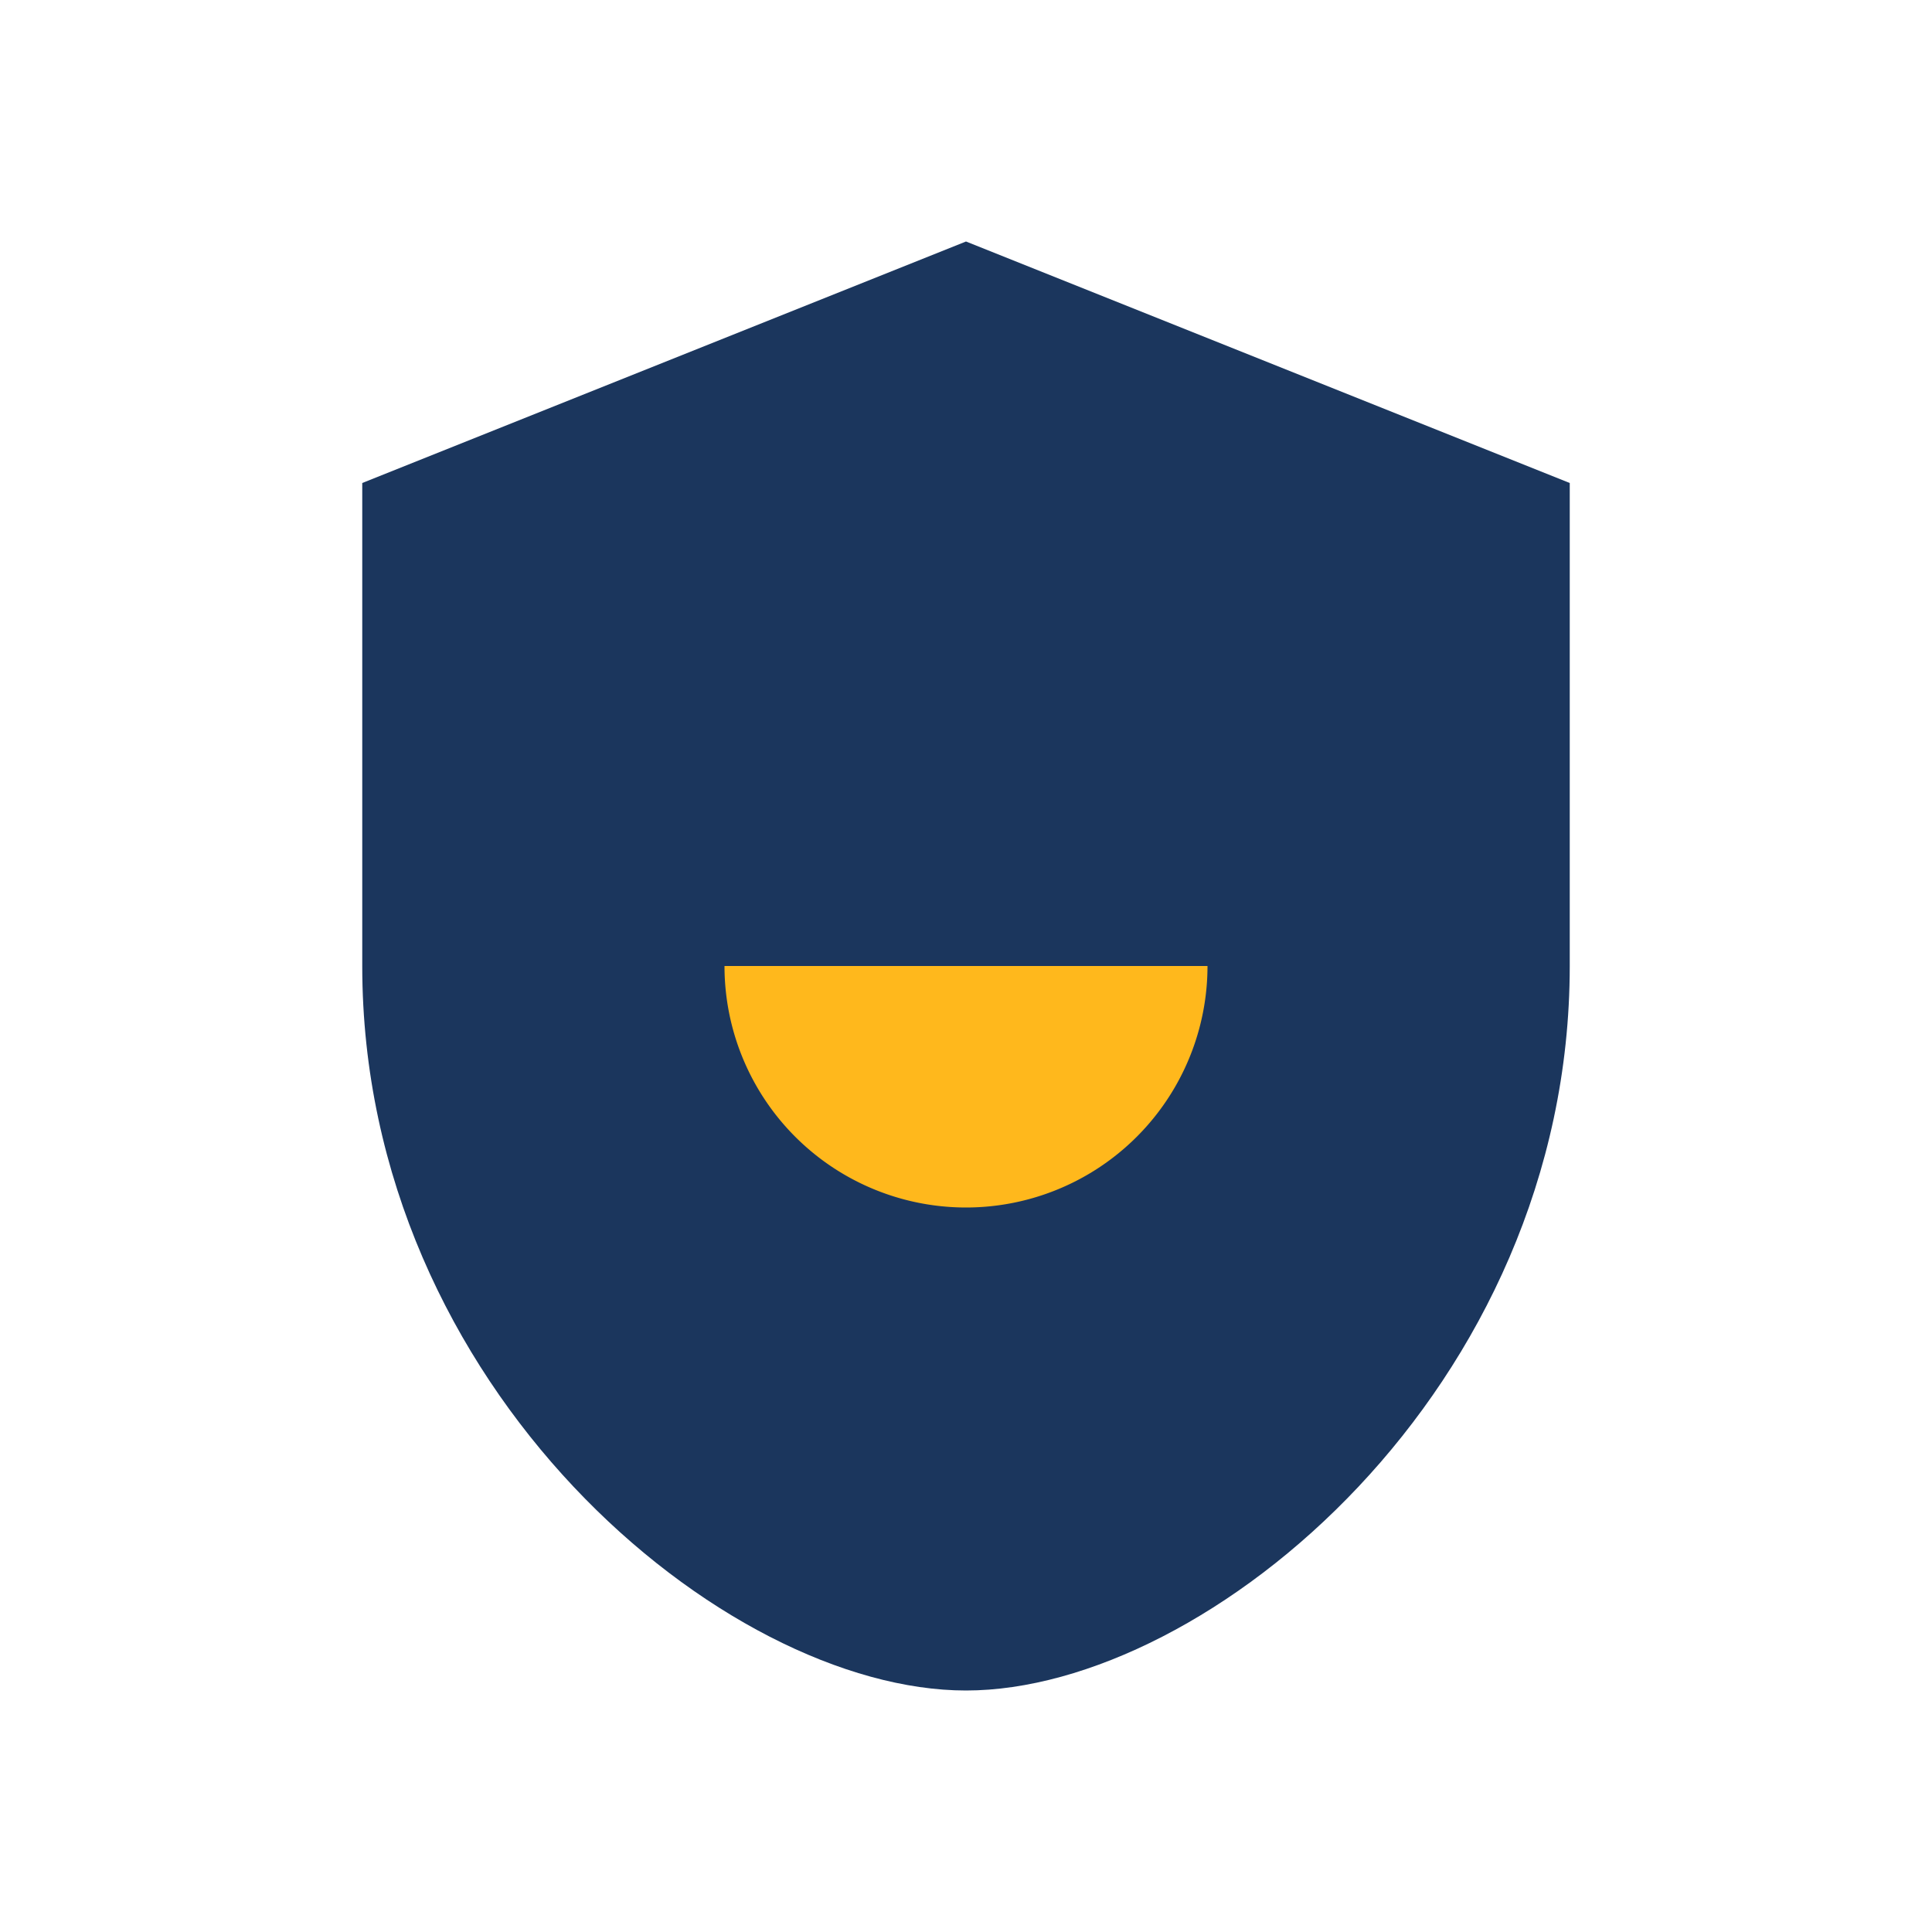 <?xml version="1.0" encoding="UTF-8"?>
<svg xmlns="http://www.w3.org/2000/svg" width="32" height="32" viewBox="0 0 32 32"><path fill="#1B365D" d="M16 4l10 4v8c0 7-6 12-10 12S6 23 6 16V8z"/><path fill="#FFB81C" d="M16 20a4 4 0 0 0 4-4h-8a4 4 0 0 0 4 4z"/></svg>